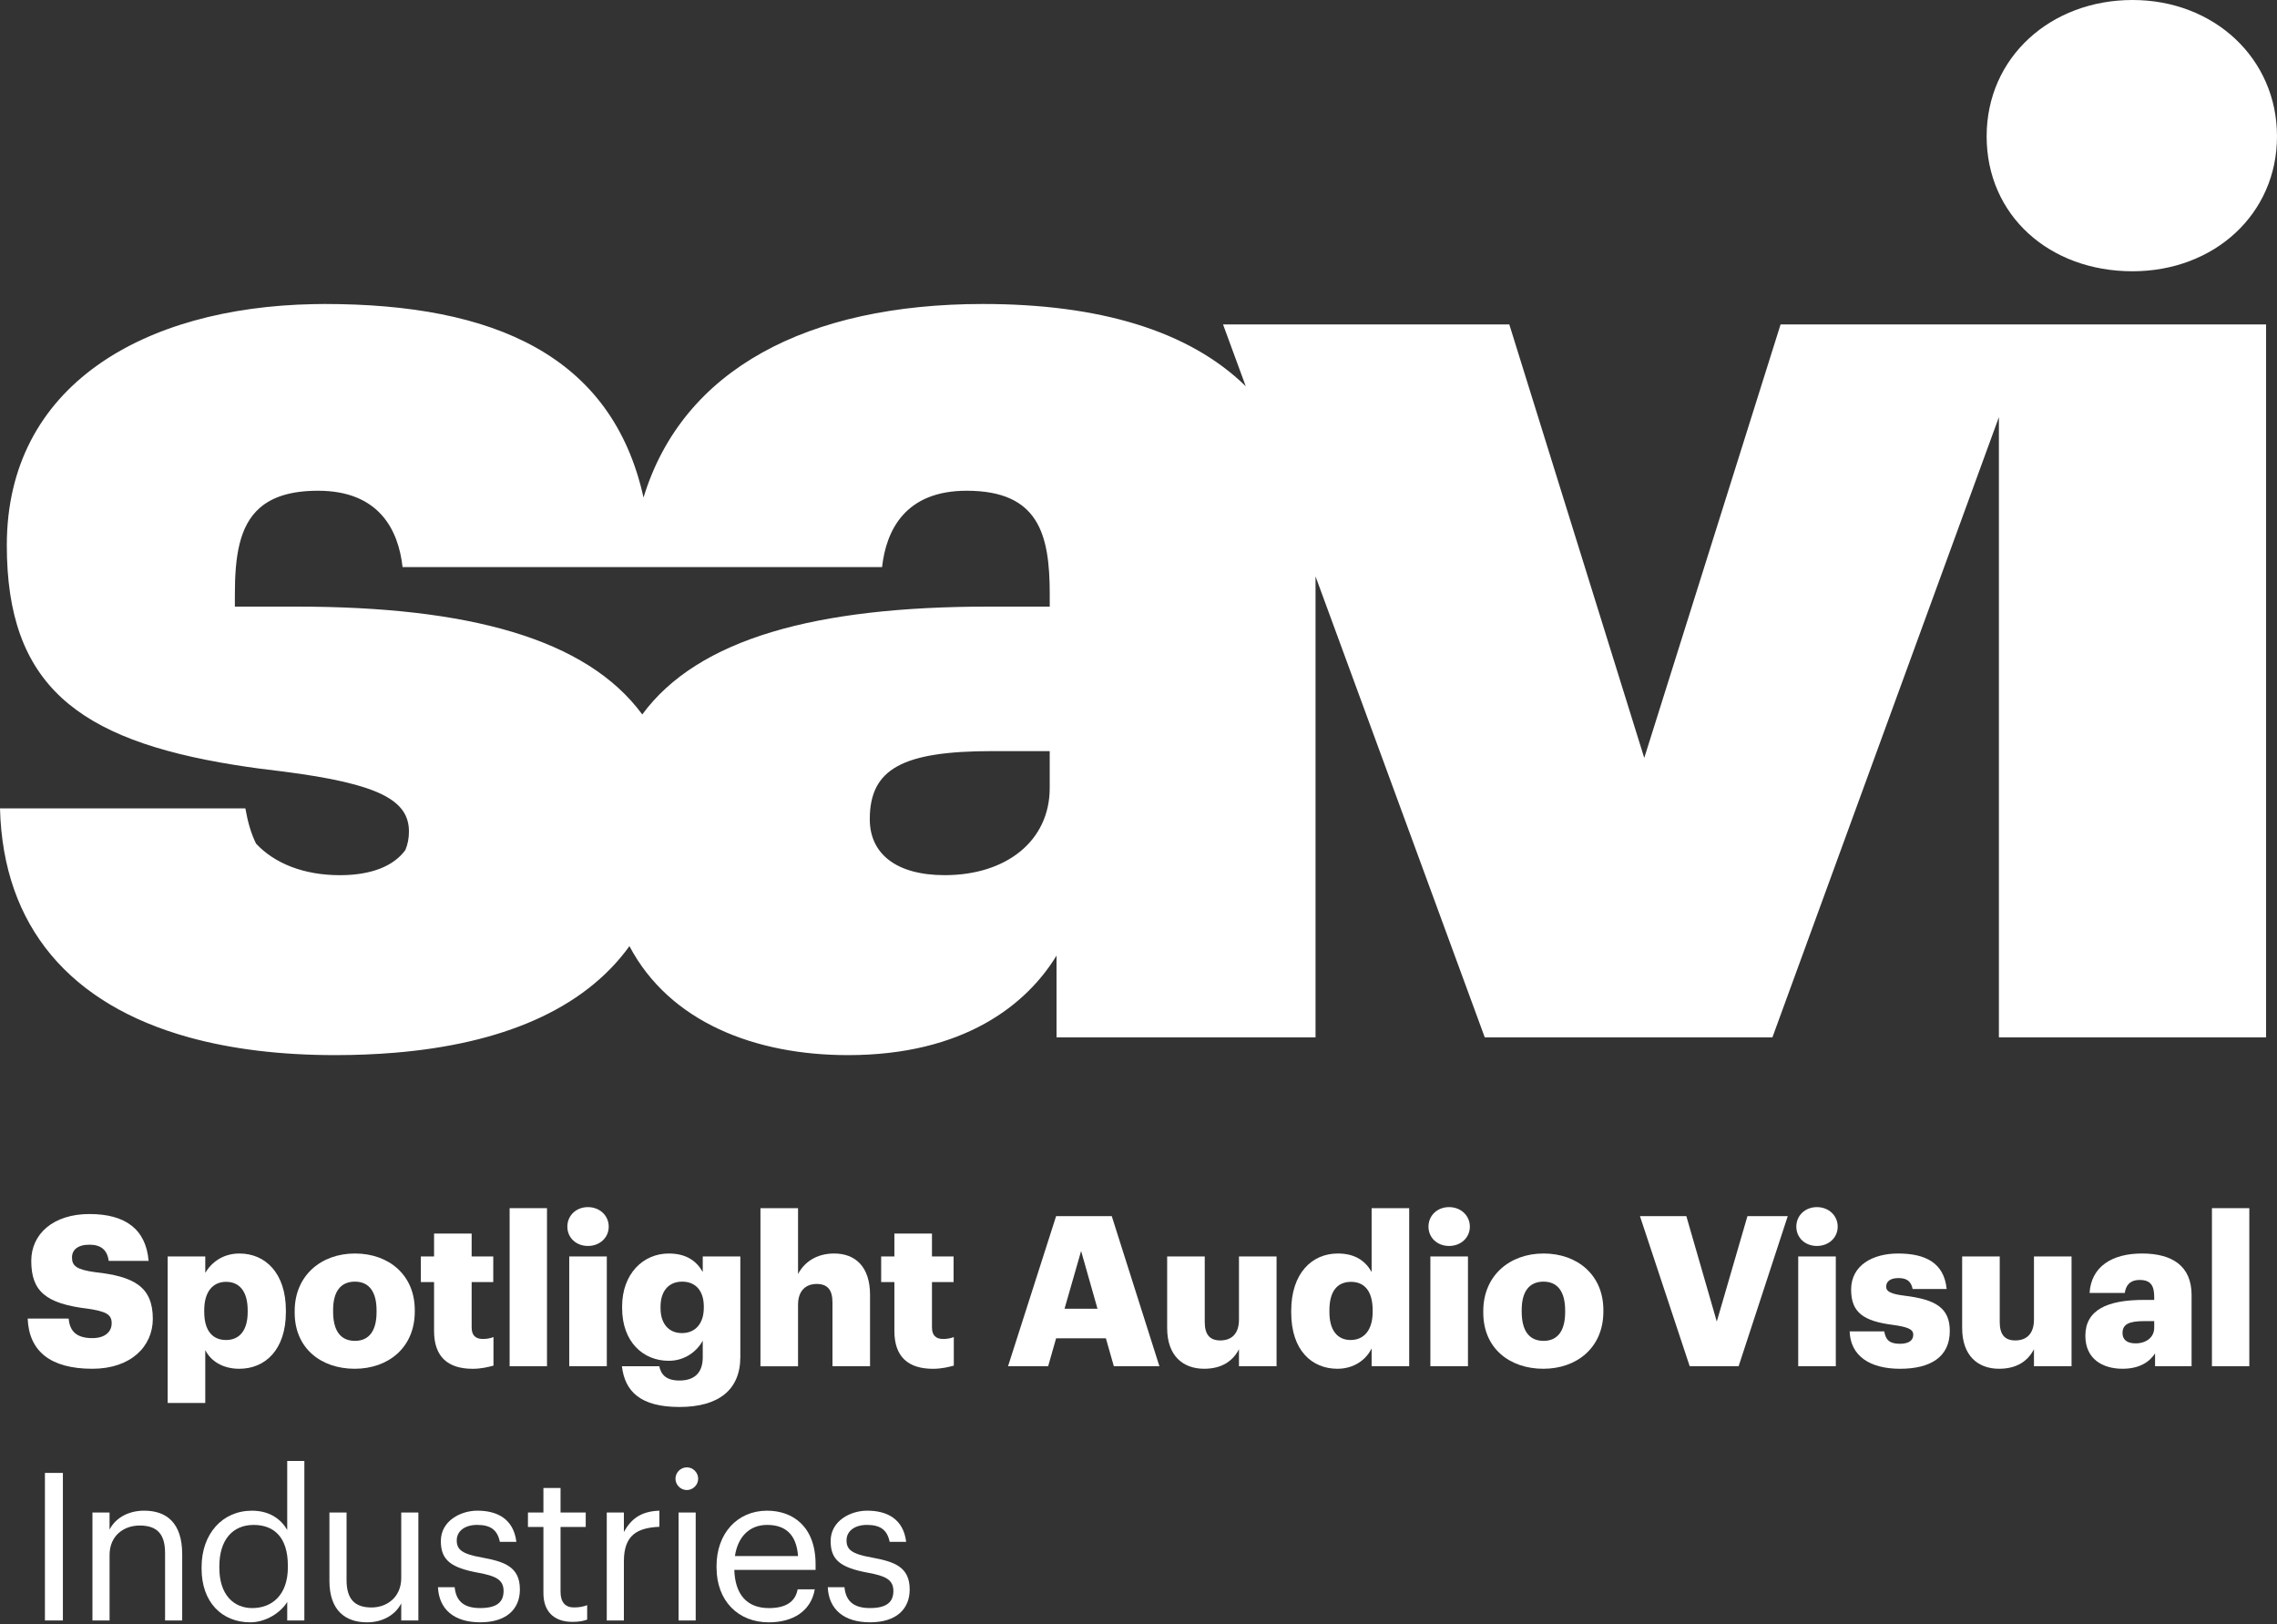 <svg width="300" height="214" viewBox="0 0 300 214" fill="none" xmlns="http://www.w3.org/2000/svg">
<rect x="0" y="0" width="300" height="214" fill="#333333" stroke="none"/>
<g clip-path="url(#clip0_6542_3547)">
<path d="M280.962 35.739C291.739 35.739 300 28.195 300 17.959C300 7.723 291.739 0 280.962 0C270.186 0 261.745 7.544 261.745 17.959C261.745 28.375 270.006 35.739 280.962 35.739Z" fill="white"/>
<path d="M263.361 42.744H234.595L216.634 99.856L198.855 42.744H161.139L164.13 50.889C156.606 43.52 144.734 40.05 129.503 40.05C106.417 40.05 89.936 48.631 84.786 65.55C80.633 46.823 65.075 40.05 42.744 40.05C42.247 40.05 41.753 40.061 41.261 40.07C18.952 40.505 0.897 50.753 0.897 71.839C0.897 90.167 10.145 97.459 30.942 100.784C32.972 101.109 35.105 101.397 37.356 101.653C49.928 103.27 53.88 105.425 53.88 109.556C53.88 110.439 53.719 111.254 53.405 111.997C51.881 114.083 48.977 115.304 44.772 115.304C40.077 115.304 36.18 113.781 33.73 111.137C33.078 109.819 32.639 108.27 32.327 106.503H0C0.397 122.115 9.283 132.359 24.917 136.676C30.505 138.219 36.947 139.011 44.181 139.011C46.886 139.011 49.491 138.903 52 138.695C66.027 137.533 76.862 133.059 82.93 124.654C88.227 134.676 99.503 139.011 111.723 139.011C126.989 139.011 135.252 132.365 139.202 125.9V136.676H173.325V75.972C173.325 75.961 173.325 75.95 173.325 75.939L195.622 136.676H233.517L263.359 54.959V136.676H298.561V42.744H263.359H263.361ZM138.303 103.808C138.303 110.812 132.556 115.301 124.473 115.301C118.008 115.301 114.595 112.428 114.595 107.937C114.595 101.292 118.906 98.958 130.759 98.958H138.303V103.808ZM138.303 79.92H130.222C107.567 79.92 91.989 84.114 84.62 94.129C77.253 84.115 61.678 79.92 39.027 79.92H30.945V78.305C30.945 73.372 31.506 69.279 34.242 66.9C35.889 65.467 38.323 64.654 41.902 64.654C49.984 64.654 52.498 69.862 53.038 74.712H116.216C116.755 69.862 119.269 64.654 127.352 64.654C136.87 64.654 138.306 70.401 138.306 78.305V79.92H138.303Z" fill="white"/>
<path d="M3.648 173.724H9.042C9.18 175.135 9.817 176.296 12.167 176.296C13.8 176.296 14.713 175.494 14.713 174.332C14.713 173.169 13.966 172.782 11.588 172.422C6 171.758 4.119 170.099 4.119 166.116C4.119 162.547 7.05 159.947 11.781 159.947C16.512 159.947 19.222 161.939 19.581 166.116H14.325C14.131 164.705 13.33 163.986 11.78 163.986C10.23 163.986 9.484 164.679 9.484 165.674C9.484 166.78 10.094 167.279 12.555 167.61C17.561 168.163 20.134 169.463 20.134 173.75C20.134 177.374 17.258 180.333 12.167 180.333C6.634 180.333 3.814 178.01 3.648 173.722V173.724Z" fill="white"/>
<path d="M22.094 165.536H27.045V167.694C27.875 166.311 29.369 165.148 31.553 165.148C34.928 165.148 37.666 167.694 37.666 172.644V172.866C37.666 177.844 34.927 180.334 31.525 180.334C29.339 180.334 27.763 179.311 27.044 177.872V184.842H22.092V165.536H22.094ZM32.633 172.866V172.644C32.633 170.098 31.527 168.881 29.785 168.881C28.042 168.881 26.908 170.181 26.908 172.616V172.838C26.908 175.3 27.988 176.544 29.785 176.544C31.581 176.544 32.633 175.244 32.633 172.866Z" fill="white"/>
<path d="M38.825 172.949V172.727C38.825 168.08 42.283 165.147 46.764 165.147C51.245 165.147 54.647 167.996 54.647 172.588V172.81C54.647 177.512 51.189 180.333 46.736 180.333C42.283 180.333 38.825 177.622 38.825 172.947V172.949ZM49.613 172.866V172.644C49.613 170.21 48.644 168.855 46.764 168.855C44.885 168.855 43.888 170.155 43.888 172.59V172.812C43.888 175.301 44.856 176.657 46.764 176.657C48.672 176.657 49.613 175.274 49.613 172.868V172.866Z" fill="white"/>
<path d="M57.189 175.356V168.911H55.447V165.536H57.189V162.521H62.141V165.536H64.989V168.911H62.141V174.886C62.141 175.937 62.666 176.407 63.606 176.407C64.159 176.407 64.575 176.325 65.017 176.159V179.921C64.381 180.087 63.441 180.337 62.278 180.337C59.014 180.337 57.189 178.761 57.189 175.357V175.356Z" fill="white"/>
<path d="M67.144 159.174H72.067V180.002H67.144V159.174Z" fill="white"/>
<path d="M74.75 161.608C74.75 160.142 75.911 159.036 77.461 159.036C79.011 159.036 80.2 160.142 80.2 161.608C80.2 163.074 79.011 164.153 77.461 164.153C75.911 164.153 74.75 163.075 74.75 161.608ZM74.998 165.536H79.948V180.002H74.998V165.536Z" fill="white"/>
<path d="M81.939 180.002H86.862C87.084 181.053 87.72 181.883 89.519 181.883C91.705 181.883 92.589 180.638 92.589 178.841V176.628C91.842 178.011 90.266 179.283 88.108 179.283C84.733 179.283 81.967 176.794 81.967 172.341V172.119C81.967 167.859 84.706 165.148 88.108 165.148C90.403 165.148 91.758 166.117 92.589 167.583V165.536H97.54V178.784C97.54 183.1 94.692 185.367 89.519 185.367C84.345 185.367 82.326 183.294 81.939 180.002ZM92.728 172.313V172.119C92.728 170.127 91.705 168.855 89.878 168.855C88.052 168.855 87.028 170.155 87.028 172.147V172.369C87.028 174.359 88.08 175.633 89.85 175.633C91.62 175.633 92.727 174.361 92.727 172.314L92.728 172.313Z" fill="white"/>
<path d="M100.192 159.174H105.144V167.858C105.919 166.364 107.496 165.147 109.9 165.147C112.694 165.147 114.63 166.889 114.63 170.597V180.002H109.68V171.594C109.68 169.961 109.044 169.16 107.605 169.16C106.166 169.16 105.144 170.044 105.144 171.899V180.004H100.192V159.175V159.174Z" fill="white"/>
<path d="M117.837 175.356V168.911H116.095V165.536H117.837V162.521H122.789V165.536H125.637V168.911H122.789V174.886C122.789 175.937 123.314 176.407 124.255 176.407C124.808 176.407 125.223 176.325 125.666 176.159V179.921C125.03 180.087 124.089 180.337 122.926 180.337C119.662 180.337 117.837 178.761 117.837 175.357V175.356Z" fill="white"/>
<path d="M139.147 160.225H146.477L152.755 180.001H146.753L145.702 176.321H139.145L138.095 180.001H132.811L139.145 160.225H139.147ZM140.255 172.423H144.597L142.439 164.817L140.255 172.423Z" fill="white"/>
<path d="M153.776 174.968V165.535H158.728V174.165C158.728 175.798 159.364 176.599 160.775 176.599C162.269 176.599 163.237 175.715 163.237 173.86V165.535H168.189V180.001H163.237V177.76C162.462 179.254 161.051 180.332 158.645 180.332C155.851 180.332 153.776 178.616 153.776 174.966V174.968Z" fill="white"/>
<path d="M170.12 172.921V172.699C170.12 167.775 172.831 165.147 176.261 165.147C178.528 165.147 179.884 166.116 180.714 167.582V159.174H185.665V180.002H180.714V177.65C179.995 179.144 178.39 180.333 176.206 180.333C172.859 180.333 170.12 177.927 170.12 172.921ZM180.851 172.838V172.616C180.851 170.182 179.828 168.882 178.003 168.882C176.178 168.882 175.153 170.127 175.153 172.644V172.866C175.153 175.3 176.233 176.544 177.947 176.544C179.661 176.544 180.851 175.299 180.851 172.838Z" fill="white"/>
<path d="M188.206 161.608C188.206 160.142 189.367 159.036 190.917 159.036C192.467 159.036 193.656 160.142 193.656 161.608C193.656 163.074 192.467 164.153 190.917 164.153C189.367 164.153 188.206 163.075 188.206 161.608ZM188.456 165.536H193.408V180.002H188.456V165.536Z" fill="white"/>
<path d="M195.425 172.949V172.727C195.425 168.08 198.883 165.147 203.364 165.147C207.845 165.147 211.247 167.996 211.247 172.588V172.81C211.247 177.512 207.789 180.333 203.336 180.333C198.883 180.333 195.425 177.622 195.425 172.947V172.949ZM206.212 172.866V172.644C206.212 170.21 205.244 168.855 203.364 168.855C201.484 168.855 200.487 170.155 200.487 172.59V172.812C200.487 175.301 201.456 176.657 203.364 176.657C205.272 176.657 206.212 175.274 206.212 172.868V172.866Z" fill="white"/>
<path d="M216.067 160.225H222.179L226.19 174.111L230.229 160.225H235.54L229.067 180.001H222.622L216.067 160.225Z" fill="white"/>
<path d="M236.67 161.608C236.67 160.142 237.831 159.036 239.381 159.036C240.931 159.036 242.12 160.142 242.12 161.608C242.12 163.074 240.931 164.153 239.381 164.153C237.831 164.153 236.67 163.075 236.67 161.608ZM236.92 165.536H241.872V180.002H236.92V165.536Z" fill="white"/>
<path d="M243.695 175.411H248.259C248.425 176.463 248.895 177.042 250.306 177.042C251.523 177.042 252.077 176.572 252.077 175.853C252.077 175.134 251.386 174.83 249.394 174.553C245.52 174.055 243.889 172.922 243.889 169.906C243.889 166.697 246.738 165.148 250.084 165.148C253.653 165.148 256.142 166.366 256.475 169.823H251.994C251.8 168.855 251.273 168.384 250.141 168.384C249.008 168.384 248.508 168.855 248.508 169.519C248.508 170.183 249.172 170.488 250.942 170.708C254.953 171.206 256.889 172.258 256.889 175.355C256.889 178.784 254.344 180.334 250.333 180.334C246.322 180.334 243.805 178.619 243.695 175.411Z" fill="white"/>
<path d="M258.519 174.968V165.535H263.47V174.165C263.47 175.798 264.106 176.599 265.517 176.599C267.011 176.599 267.979 175.715 267.979 173.86V165.535H272.931V180.001H267.979V177.76C267.204 179.254 265.794 180.332 263.387 180.332C260.594 180.332 258.519 178.616 258.519 174.966V174.968Z" fill="white"/>
<path d="M274.751 175.991C274.751 172.588 277.628 171.262 282.441 171.262H283.823V170.929C283.823 169.546 283.492 168.633 281.916 168.633C280.561 168.633 280.062 169.435 279.951 170.347H275.305C275.526 166.863 278.264 165.147 282.22 165.147C286.176 165.147 288.747 166.779 288.747 170.624V180.001H283.934V178.313C283.242 179.365 281.97 180.332 279.647 180.332C277.047 180.332 274.751 179.06 274.751 175.99V175.991ZM283.823 174.94V174.055H282.523C280.531 174.055 279.647 174.443 279.647 175.632C279.647 176.462 280.2 176.988 281.361 176.988C282.772 176.988 283.822 176.187 283.822 174.941L283.823 174.94Z" fill="white"/>
<path d="M291.428 159.174H296.352V180.002H291.428V159.174Z" fill="white"/>
<path d="M5.919 194.055H8.285V213.494H5.919V194.055Z" fill="white"/>
<path d="M12.178 199.275H14.434V201.531C15.088 200.198 16.664 199.029 19.002 199.029C21.938 199.029 24.005 200.634 24.005 204.765V213.492H21.748V204.601C21.748 202.1 20.688 200.986 18.405 200.986C16.311 200.986 14.436 202.318 14.436 204.873V213.492H12.18V199.273L12.178 199.275Z" fill="white"/>
<path d="M26.561 206.671V206.454C26.561 202.104 29.28 199.032 33.194 199.032C35.56 199.032 37.027 200.174 37.842 201.56V192.479H40.099V213.494H37.842V211.047C37.027 212.433 35.042 213.739 32.975 213.739C29.25 213.739 26.56 211.102 26.56 206.671H26.561ZM37.925 206.48V206.263C37.925 202.619 36.185 200.907 33.413 200.907C30.641 200.907 28.9 202.891 28.9 206.344V206.561C28.9 210.15 30.83 211.863 33.224 211.863C35.861 211.863 37.927 210.122 37.927 206.48H37.925Z" fill="white"/>
<path d="M43.403 208.274V199.275H45.66V208.166C45.66 210.668 46.721 211.782 48.949 211.782C50.961 211.782 52.864 210.449 52.864 207.894V199.275H55.12V213.494H52.864V211.238C52.211 212.571 50.635 213.739 48.352 213.739C45.524 213.739 43.403 212.189 43.403 208.275V208.274Z" fill="white"/>
<path d="M57.703 209.115H59.905C60.067 210.801 60.966 211.861 63.248 211.861C65.397 211.861 66.348 211.126 66.348 209.604C66.348 208.082 65.234 207.62 63.031 207.212C59.334 206.532 58.083 205.5 58.083 203.026C58.083 200.389 60.666 199.029 62.895 199.029C65.452 199.029 67.653 200.062 68.034 203.134H65.859C65.533 201.584 64.662 200.904 62.869 200.904C61.237 200.904 60.177 201.72 60.177 202.943C60.177 204.167 60.883 204.737 63.494 205.2C66.43 205.743 68.497 206.396 68.497 209.414C68.497 211.996 66.73 213.737 63.277 213.737C59.823 213.737 57.839 212.025 57.703 209.115Z" fill="white"/>
<path d="M71.597 209.931V201.176H69.558V199.273H71.597V196.037H73.853V199.273H77.171V201.176H73.853V209.712C73.853 211.098 74.478 211.778 75.621 211.778C76.327 211.778 76.871 211.668 77.361 211.479V213.382C76.899 213.545 76.355 213.681 75.431 213.681C72.849 213.681 71.599 212.159 71.599 209.929L71.597 209.931Z" fill="white"/>
<path d="M79.942 199.275H82.199V201.831C83.096 200.227 84.319 199.112 86.875 199.031V201.152C84.02 201.287 82.199 202.184 82.199 205.692V213.495H79.942V199.277V199.275Z" fill="white"/>
<path d="M88.996 194.817C88.996 194.001 89.675 193.321 90.491 193.321C91.306 193.321 91.986 194.001 91.986 194.817C91.986 195.632 91.306 196.312 90.491 196.312C89.675 196.312 88.996 195.632 88.996 194.817ZM89.403 199.276H91.66V213.495H89.403V199.276Z" fill="white"/>
<path d="M94.406 206.534V206.317C94.406 202.022 97.152 199.031 101.067 199.031C104.356 199.031 107.456 201.016 107.456 206.1V206.834H96.745C96.855 210.07 98.403 211.864 101.313 211.864C103.514 211.864 104.792 211.048 105.092 209.391H107.348C106.859 212.245 104.494 213.741 101.286 213.741C97.263 213.741 94.408 210.912 94.408 206.536L94.406 206.534ZM105.145 205.011C104.928 202.075 103.405 200.906 101.067 200.906C98.73 200.906 97.206 202.483 96.827 205.011H105.145Z" fill="white"/>
<path d="M109.06 209.115H111.261C111.424 210.801 112.322 211.861 114.605 211.861C116.753 211.861 117.705 211.126 117.705 209.604C117.705 208.082 116.591 207.62 114.388 207.212C110.691 206.532 109.439 205.5 109.439 203.026C109.439 200.389 112.022 199.029 114.252 199.029C116.808 199.029 119.01 200.062 119.391 203.134H117.216C116.889 201.584 116.019 200.904 114.225 200.904C112.594 200.904 111.533 201.72 111.533 202.943C111.533 204.167 112.239 204.737 114.85 205.2C117.786 205.743 119.853 206.396 119.853 209.414C119.853 211.996 118.086 213.737 114.633 213.737C111.18 213.737 109.196 212.025 109.06 209.115Z" fill="white"/>
</g>
<defs>
<clipPath id="clip0_6542_3547">
<rect width="300" height="213.741" fill="white"/>
</clipPath>
</defs>
</svg>

